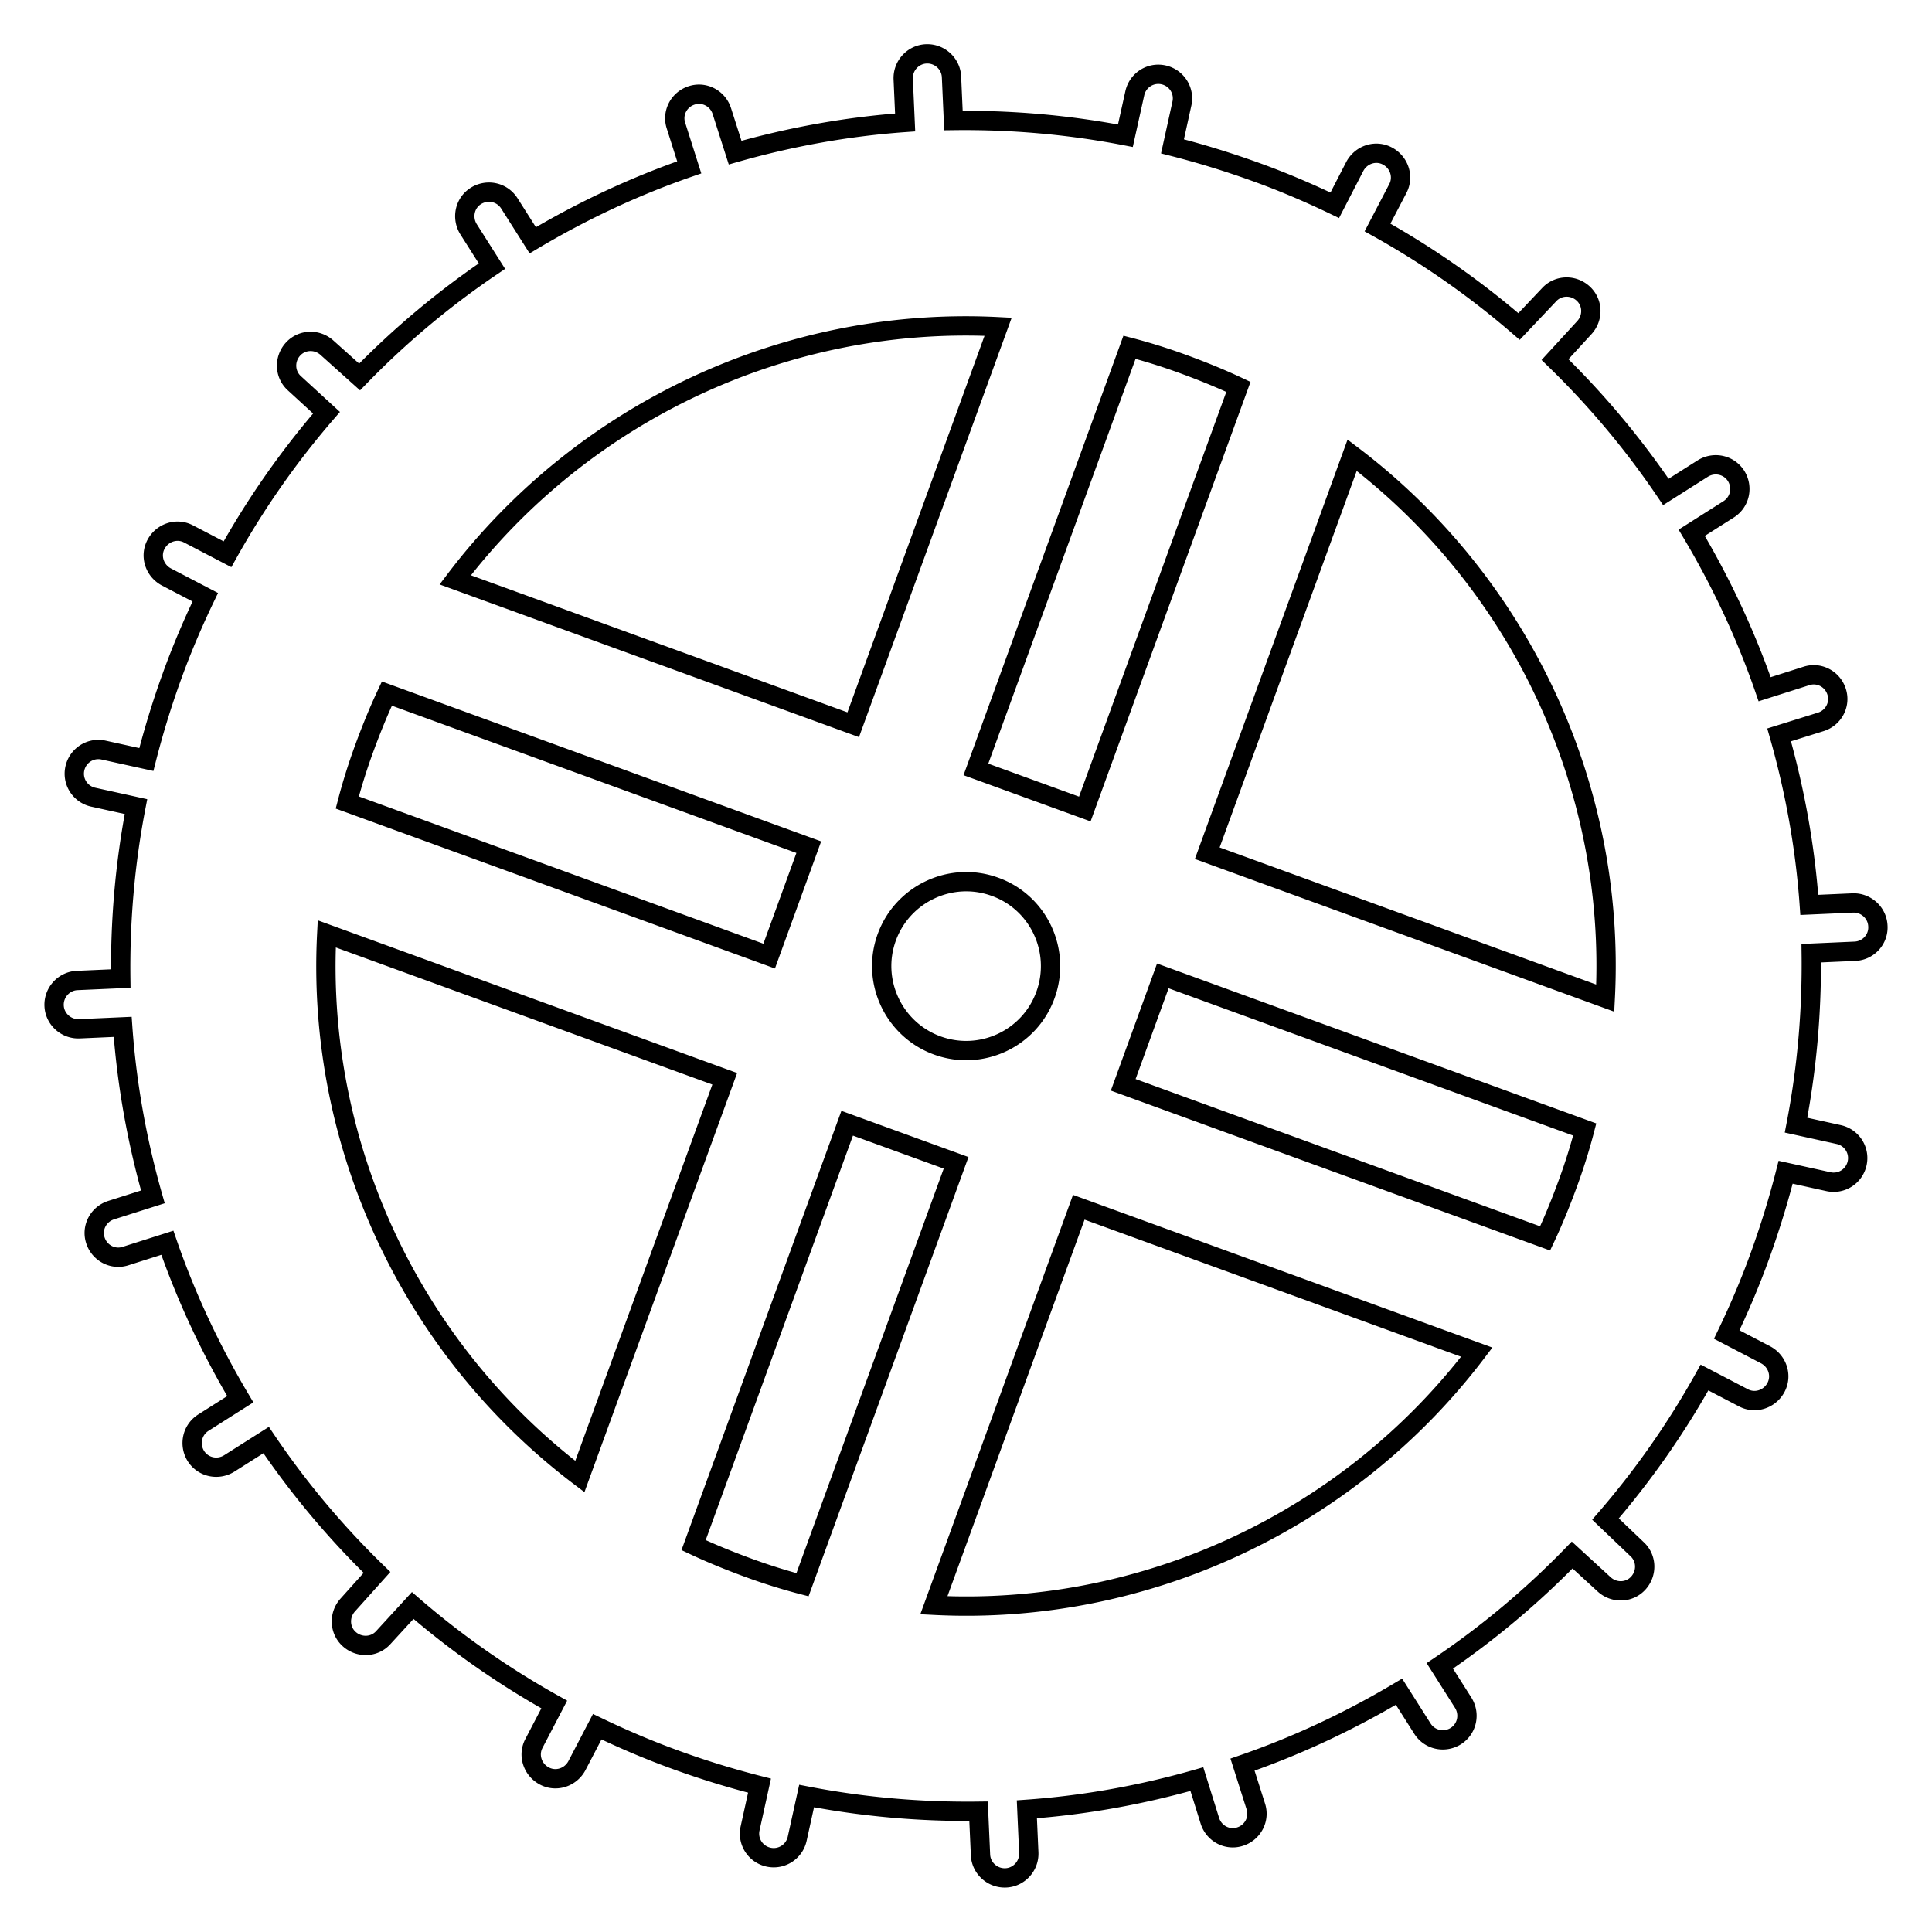 <svg xmlns="http://www.w3.org/2000/svg" viewBox="0 0 800 800"><style>path{fill:none;stroke:#000;stroke-width:8px}</style><path d="M777.6 383.5c-.2-5.5-4.9-9.8-10.4-9.6l-18 .8c-1.7-24-6-47.6-12.5-70.4l17.3-5.4c5.3-1.7 8.2-7.3 6.5-12.5-1.7-5.3-7.3-8.2-12.5-6.5l-17.3 5.5c-7.8-22.6-18-44.3-30.2-64.8l15.3-9.7c4.7-3 6-9.1 3.1-13.8-3-4.7-9.1-6-13.8-3.1l-15.3 9.7a347.39 347.39 0 0 0-45.9-54.8l12.2-13.3c3.7-4.1 3.5-10.4-.6-14.1-4.1-3.7-10.4-3.5-14.1.6L629 135.2c-17.8-15.4-37.4-29.2-58.6-41l8.4-16.1c2.6-4.9.6-10.9-4.3-13.5-4.9-2.6-10.9-.6-13.5 4.3L552.7 85c-10.6-5.1-21.6-9.8-33-13.9s-22.8-7.6-34.2-10.5l3.9-17.7c1.2-5.4-2.2-10.7-7.6-11.9-5.4-1.2-10.7 2.2-11.9 7.6L466 56.2c-23.8-4.6-47.6-6.6-71.2-6.3l-.8-18c-.2-5.5-4.9-9.8-10.4-9.6s-9.8 4.9-9.6 10.4l.8 18c-24 1.7-47.6 6-70.4 12.5L298.9 46c-1.7-5.3-7.3-8.2-12.5-6.5-5.3 1.7-8.2 7.3-6.5 12.5l5.5 17.3c-22.6 7.8-44.3 18-64.8 30.2l-9.7-15.3c-3-4.7-9.1-6-13.8-3.1s-6 9.1-3.1 13.8l9.7 15.3a347.39 347.39 0 0 0-54.8 45.9L135.4 144c-4.1-3.7-10.4-3.5-14.1.6-3.7 4.1-3.5 10.4.6 14.1l13.3 12.2c-15.4 17.8-29.2 37.4-41 58.6l-16.1-8.4c-4.9-2.6-10.9-.6-13.5 4.3s-.6 10.9 4.3 13.5l16.1 8.4c-5.1 10.6-9.8 21.6-13.9 33-4.1 11.3-7.6 22.8-10.5 34.2l-17.7-3.9c-5.4-1.2-10.7 2.2-11.9 7.6-1.2 5.4 2.2 10.7 7.6 11.9l17.7 3.9c-4.6 23.8-6.6 47.6-6.3 71.2l-18 .8c-5.5.2-9.8 4.9-9.6 10.4.2 5.5 4.9 9.8 10.4 9.6l18-.8c1.7 24 6 47.6 12.5 70.4L46 501.1c-5.3 1.7-8.2 7.3-6.5 12.5 1.7 5.3 7.3 8.2 12.5 6.5l17.3-5.5c7.8 22.6 18 44.3 30.2 64.8l-15.3 9.7c-4.7 3-6 9.1-3.1 13.8 3 4.7 9.1 6 13.8 3.1l15.3-9.7c13.3 19.7 28.7 38.1 45.9 54.8L144 664.6c-3.7 4.1-3.5 10.4.6 14.1 4.1 3.7 10.4 3.5 14.1-.6l12.2-13.3c17.8 15.4 37.4 29.2 58.6 41l-8.4 16.1c-2.6 4.9-.6 10.9 4.3 13.5 4.9 2.6 10.9.6 13.5-4.3l8.4-16.1c10.6 5.1 21.6 9.8 33 13.9 11.3 4.1 22.8 7.6 34.2 10.5l-3.9 17.7c-1.2 5.4 2.2 10.7 7.6 11.9 5.4 1.2 10.7-2.2 11.9-7.6l3.9-17.7c23.8 4.6 47.6 6.6 71.2 6.3l.8 18c.2 5.5 4.9 9.8 10.4 9.6 5.5-.2 9.8-4.9 9.6-10.4l-.8-18c24-1.7 47.6-6 70.4-12.5L501 754c1.7 5.3 7.3 8.2 12.5 6.5 5.3-1.7 8.2-7.3 6.5-12.5l-5.5-17.3c22.6-7.8 44.3-18 64.8-30.2l9.7 15.3c3 4.7 9.1 6 13.8 3.1 4.7-3 6-9.1 3.1-13.8l-9.7-15.3c19.7-13.3 38.1-28.7 54.8-45.9l13.3 12.2c4.1 3.7 10.4 3.5 14.1-.6 3.7-4.1 3.5-10.4-.6-14.1l-13-12.4c15.4-17.8 29.2-37.4 41-58.6l16.1 8.4c4.9 2.6 10.9.6 13.5-4.3s.6-10.9-4.3-13.5l-16.1-8.4c5.1-10.6 9.8-21.6 13.9-33s7.6-22.8 10.5-34.2l17.7 3.9c5.4 1.2 10.7-2.2 11.9-7.6 1.2-5.4-2.2-10.7-7.6-11.9l-17.7-3.9c4.6-23.8 6.6-47.6 6.3-71.2l18-.8c5.6-.2 9.9-4.9 9.6-10.4zM467.7 143.8c7.7 2 15.3 4.4 22.9 7.2 7.6 2.8 15 5.8 22.2 9.2L449.2 335l-45.1-16.4 63.6-174.8zM432.9 412c-6.6 18.2-26.7 27.5-44.8 20.9s-27.5-26.7-20.9-44.8 26.7-27.5 44.8-20.9c18.1 6.5 27.5 26.6 20.9 44.8zm-19.6-276.7l-60 164.8-164.8-60c52.9-69.8 137.5-109.3 224.8-104.8zM151 309.4c2.8-7.6 5.8-15 9.2-22.2l174.7 63.6-16.4 45.1-174.7-63.6c2-7.7 4.4-15.3 7.2-22.9zm89.1 302C170.3 558.6 130.8 474 135.3 386.7l164.8 60-60 164.7zm92.2 44.8c-7.7-2-15.3-4.4-22.9-7.2-7.6-2.8-15-5.8-22.2-9.2l63.6-174.7 45.1 16.4-63.6 174.7zm54.4 8.5l60-164.8 164.8 60C558.6 629.7 474 669.2 386.7 664.7zM649 490.6c-2.8 7.6-5.8 15-9.2 22.2l-174.7-63.6 16.4-45.1 174.7 63.6c-2 7.7-4.4 15.3-7.2 22.9zm15.7-77.3l-164.8-60 60-164.8c69.8 52.9 109.3 137.5 104.8 224.8z"/></svg>